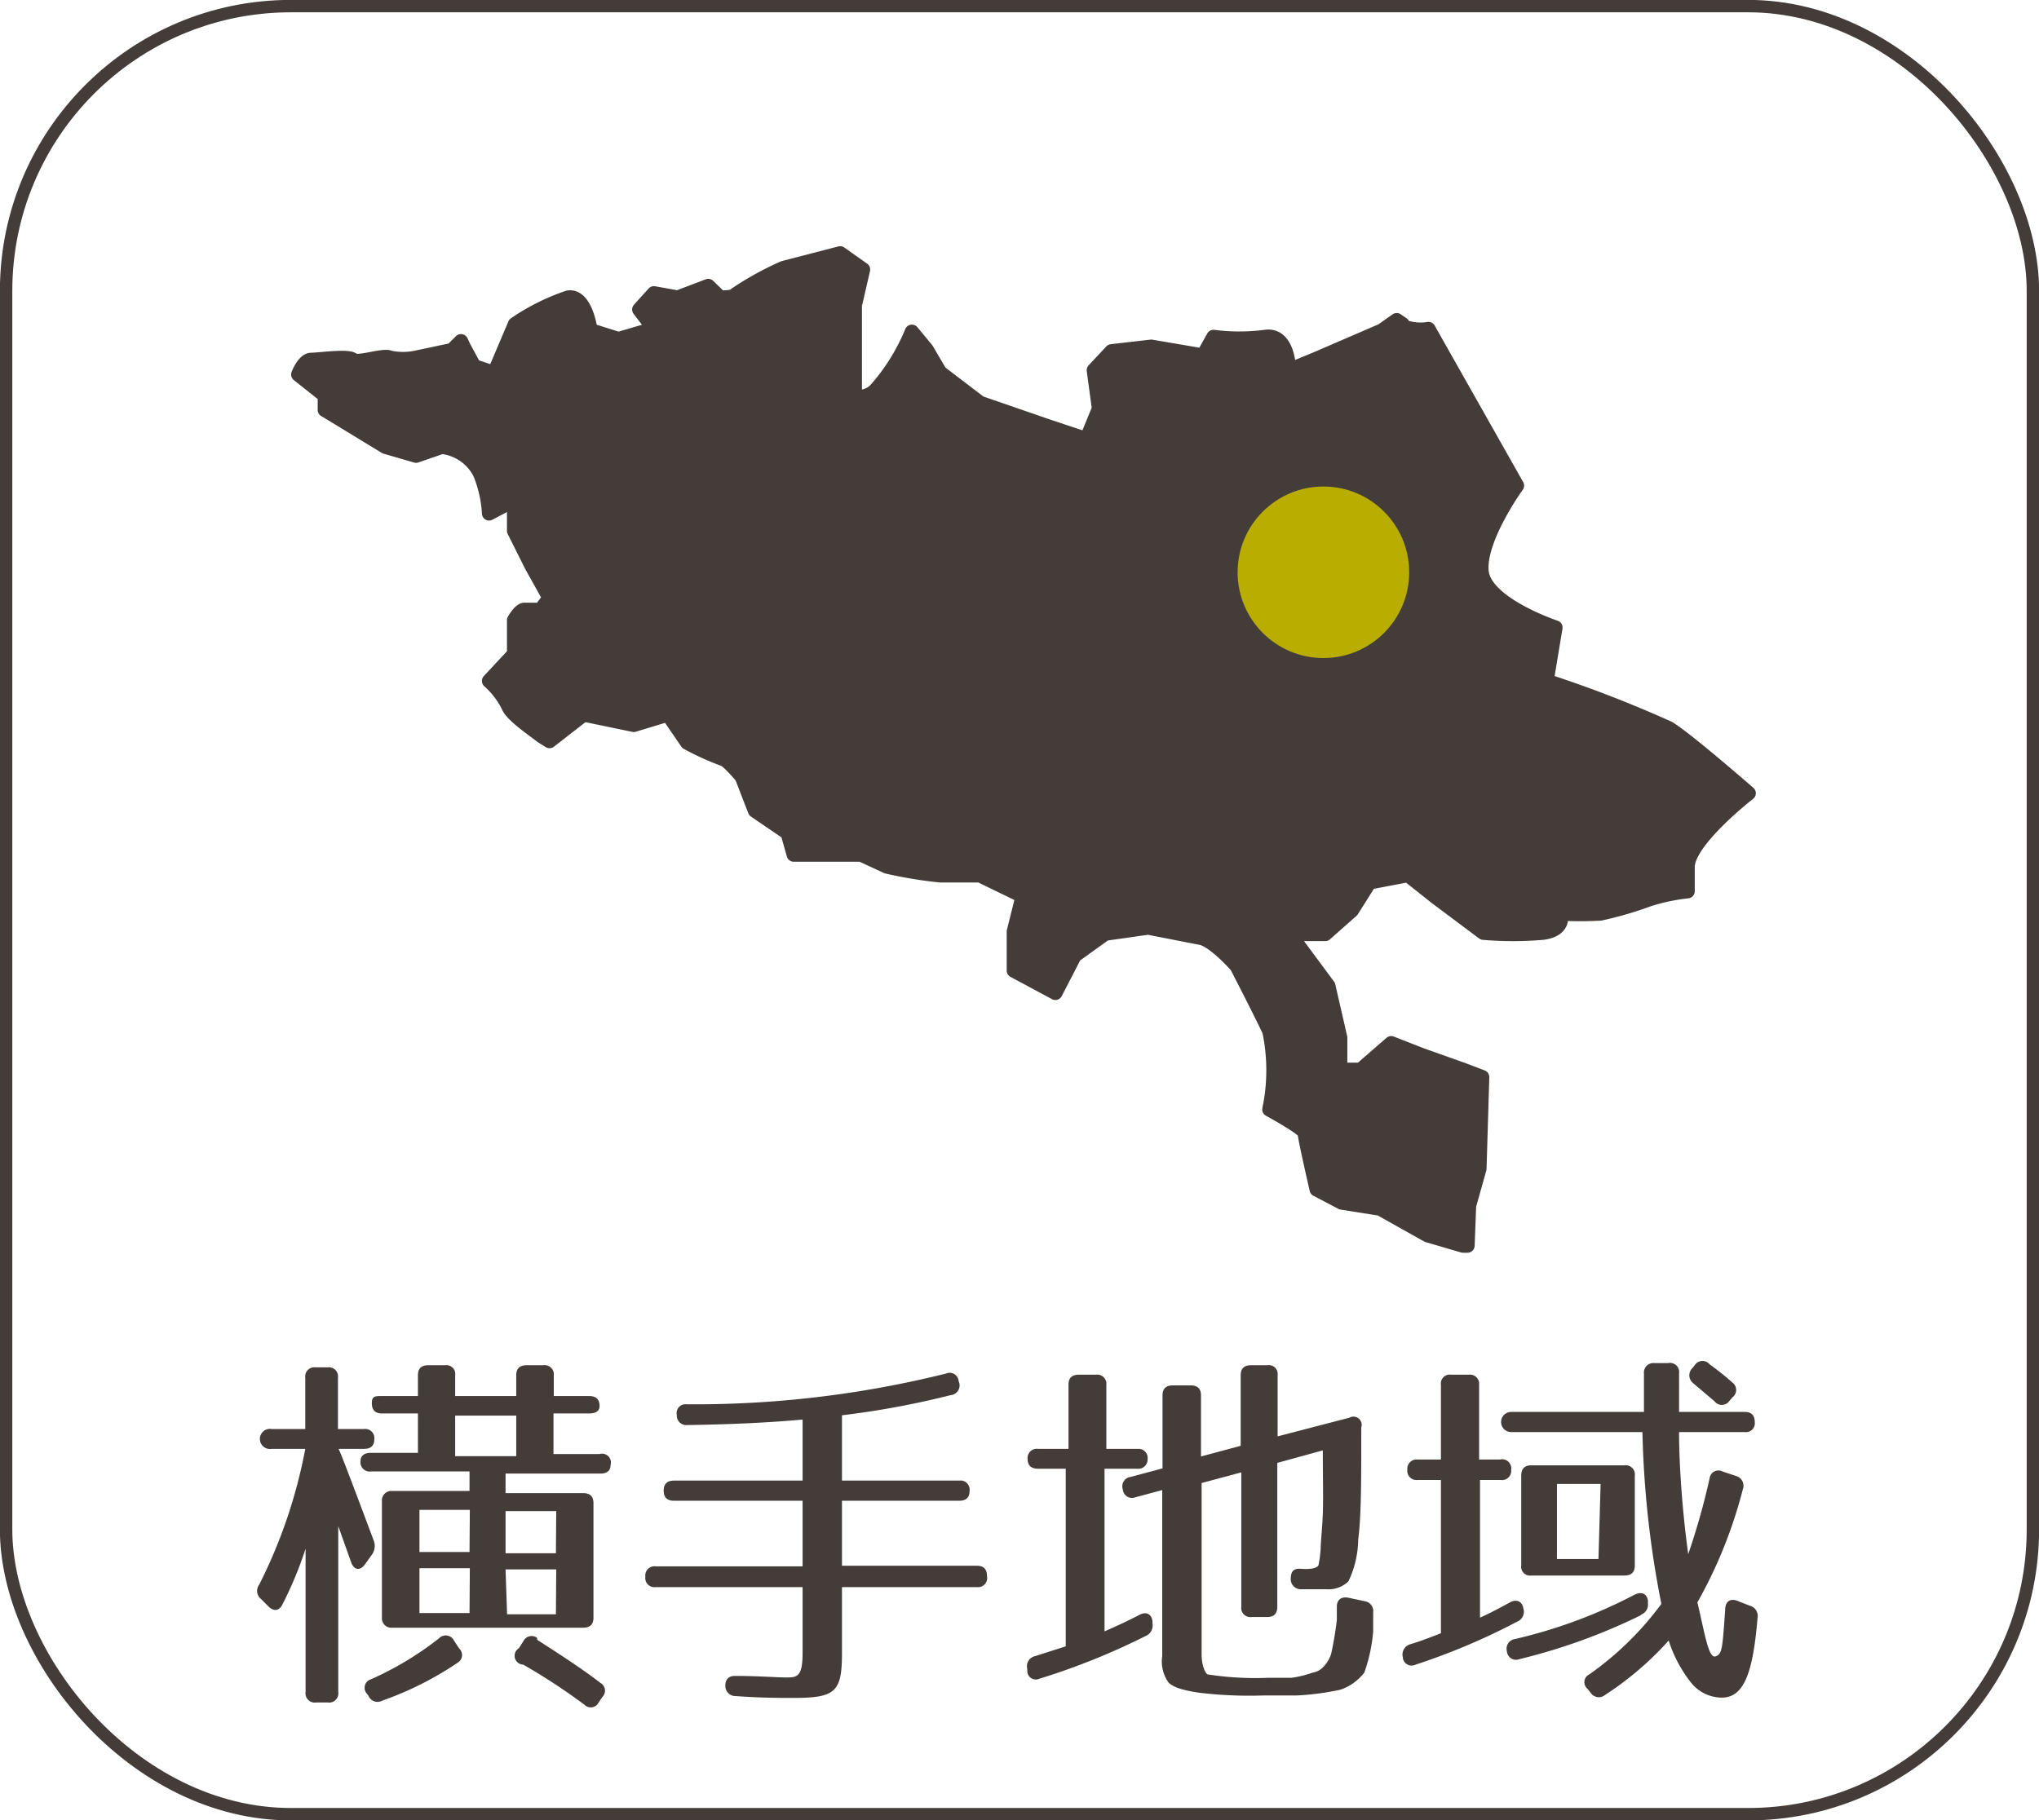 <svg xmlns="http://www.w3.org/2000/svg" viewBox="0 0 66.79 59.64"><g id="レイヤー_2" data-name="レイヤー 2"><g id="レイヤー_1-2" data-name="レイヤー 1"><path d="M45.94,10.62l-.19-.13-.48.34-2.13.92-.92.38s0-1.21-.78-1.09a6.61,6.61,0,0,1-1.69,0l-.34.61-1.7-.29-1.3.15-.58.62L36,13.39l-.41,1-1.29-.43L32.1,13.2l-1.31-1-.44-.75-.48-.58a6.68,6.68,0,0,1-1.21,1.93A.81.81,0,0,1,28,13V10l.27-1.17-.75-.53-1.85.48a9.88,9.88,0,0,0-1.59.88c0,.09-.49.09-.49.09l-.39-.38-1,.38-.78-.14-.48.53.48.63-1.16.34-.92-.29s-.15-1.16-.73-1.07a7.11,7.11,0,0,0-1.74.87l-.68,1.6L15.53,12l-.34-.63-.09-.19-.29.29-1.18.25a2.12,2.12,0,0,1-.86,0c-.19-.11-1.06.21-1.21.07s-1.11,0-1.36,0-.43.48-.43.48l.87.69v.47l.48.29,1.51.92,1,.29.84-.29a1.59,1.59,0,0,1,1.26.88,4.08,4.08,0,0,1,.29,1.3l.82-.43v1l.58,1.16L18,19.59l-.29.39h-.53c-.15,0-.34.34-.34.34v1.11l-.82.88a2.78,2.78,0,0,1,.63.82c.1.28.74.72,1.11,1l.24.15,1.12-.87,1.64.34,1.12-.34.63.92a8.65,8.65,0,0,0,1.16.53c.14,0,.63.59.63.59l.43,1.11,1.07.73L26,28h2.21l.84.39a14.1,14.1,0,0,0,1.75.29H32.1l1.4.68-.29,1.16V31.8l1.36.73.63-1.22,1-.72,1.41-.2,1.74.34c.44.1,1.16.92,1.16.92s.73,1.41,1.07,2.13a6.25,6.25,0,0,1,0,2.57s1.16.63,1.16.78.39,1.84.39,1.84l.82.43,1.26.2,1.55.87,1.16.34-.38-.49.38.49.15,0,.05-1.31.34-1.21.09-3-.63-.24-1.35-.48-1-.39-1,.87h-.67V34l-.39-1.7-1.26-1.7h1.16l.87-.77.58-.92,1.26-.24.92.73,1.55,1.16a11.46,11.46,0,0,0,1.94,0c.78-.1.58-.63.58-.63a11.38,11.38,0,0,0,1.31,0A11.61,11.61,0,0,0,54,29.47a6.44,6.44,0,0,1,1.28-.27c0-.24,0-.52,0-.79,0-.87,2-2.42,2-2.42s-2-1.75-2.62-2.13a39.2,39.2,0,0,0-4-1.55l.29-1.75s-2.32-.77-2.42-1.84,1.16-2.81,1.16-2.81l-2.9-5.13a1.6,1.6,0,0,1-1-.16" style="fill:#433c38;stroke:#433c38;stroke-linecap:round;stroke-linejoin:round;stroke-width:0.468px"/><circle cx="43.35" cy="18.75" r="2.81" style="fill:#b9ad00"/><rect x="0.2" y="0.2" width="66.39" height="59.24" rx="9.33" style="fill:none;stroke:#433c38;stroke-miterlimit:10;stroke-width:0.406px"/><path d="M12.26,47.16c0,.2-.11.31-.33.31h-.84c.09.18.4,1,1.15,3a.49.49,0,0,1-.06.47l-.23.32c-.16.22-.36.18-.45-.08L11.08,50v5.44a.3.3,0,0,1-.34.34h-.39a.3.3,0,0,1-.34-.34v-4.7a12.35,12.35,0,0,1-.76,1.83c-.11.22-.29.23-.46.06l-.24-.24a.34.34,0,0,1-.06-.47A16.69,16.69,0,0,0,10,47.47H8.9a.33.33,0,1,1,0-.65H10V45.14a.3.3,0,0,1,.34-.34h.39a.3.3,0,0,1,.34.34v1.68h.85A.3.3,0,0,1,12.26,47.16Zm7.38-1.09c0,.15-.11.24-.34.24H18.13v1.33h1.51A.29.29,0,0,1,20,48c0,.18-.11.28-.33.28H16.56v.64H19.1c.23,0,.34.11.34.33V53c0,.22-.11.33-.34.33H12.85a.31.31,0,0,1-.34-.33c0-.75,0-2.57,0-3.82a.31.31,0,0,1,.34-.33h2.53v-.64H12.15a.3.3,0,0,1-.34-.34c0-.17.12-.27.34-.27h1.54V46.31H12.51c-.22,0-.33-.11-.33-.34s.11-.23.33-.23h1.18v-.68c0-.22.11-.33.34-.33h.55a.29.29,0,0,1,.33.33v.68h2v-.68c0-.22.11-.33.34-.33h.55a.3.3,0,0,1,.34.33v.68H19.3C19.53,45.74,19.64,45.85,19.64,46.07ZM15,54.47a10.77,10.77,0,0,1-2.48,1.25.32.32,0,0,1-.45-.16L12,55.47a.29.29,0,0,1,.15-.45,10.42,10.42,0,0,0,2.24-1.35.3.3,0,0,1,.48.08l.17.26A.29.29,0,0,1,15,54.47Zm.39-5H13.74v1.38h1.64Zm0,1.91H13.74v1.47h1.64Zm1.52-5h-2v1.33h2Zm1.31,3.13H16.56v1.38h1.65Zm0,1.91H16.56l.05,1.47h1.6Zm-.62,2.31c.75.48,1.46.94,2.07,1.41a.29.29,0,0,1,.06.46l-.12.18a.29.29,0,0,1-.47.07,20.14,20.14,0,0,0-2-1.31A.29.29,0,0,1,17,54l.15-.24A.3.3,0,0,1,17.59,53.66Z" style="fill:#433c38"/><path d="M31.14,45.71a28.28,28.28,0,0,1-3.56.66v2.14h3.84a.3.3,0,0,1,.34.34c0,.21-.11.32-.34.32H27.58V51.3H32c.22,0,.33.11.33.34h0A.3.3,0,0,1,32,52H27.58v2.15c0,1.28-.2,1.48-1.59,1.48-.44,0-1.06,0-1.89-.06a.33.33,0,0,1-.34-.34c0-.22.12-.33.34-.32.76,0,1.33.05,1.68.05s.51-.05.51-.81V52H21.48a.3.3,0,0,1-.34-.34h0a.3.3,0,0,1,.34-.34h4.81V49.17H22.08c-.23,0-.34-.11-.34-.33s.11-.33.34-.33h4.21v-2c-1.2.11-2.46.16-3.78.18a.31.31,0,0,1-.34-.33.29.29,0,0,1,.32-.35A34.11,34.11,0,0,0,31,45a.29.29,0,0,1,.4.25l0,0A.32.32,0,0,1,31.14,45.71Z" style="fill:#433c38"/><path d="M37.59,47.82a.3.3,0,0,1-.34.3H36.18v5.33c.32-.14.7-.31,1.16-.55.22-.11.39,0,.41.22v.07a.37.37,0,0,1-.22.41A22.46,22.46,0,0,1,34.05,55a.28.28,0,0,1-.4-.25v-.07a.34.34,0,0,1,.26-.42l1-.32V48.12H34c-.23,0-.34-.11-.34-.33a.3.3,0,0,1,.34-.32h1v-2.1c0-.22.11-.33.34-.33h.56a.3.3,0,0,1,.34.33v2.1h1.07A.3.3,0,0,1,37.59,47.82Zm7-1v.09c0,1.61,0,2.76-.1,3.53a3.29,3.29,0,0,1-.32,1.37.93.93,0,0,1-.71.26c-.3,0-.6,0-.86,0a.33.33,0,0,1-.32-.33h0c0-.24.08-.36.33-.34s.52,0,.58-.12a4.39,4.39,0,0,0,.07-.53c0-.23.05-.62.07-1.15s0-1.2,0-2.08l-1.49.41v4.71c0,.23-.11.34-.33.34H41a.3.3,0,0,1-.34-.34v-4.4l-1.3.35v5.6c0,.42.14.65.2.67a10.14,10.14,0,0,0,2,.11h.75A3.45,3.45,0,0,0,43,54.8a.58.58,0,0,0,.35-.19,1.08,1.08,0,0,0,.25-.41h0a10.57,10.57,0,0,0,.19-1.13l0-.43c0-.23.15-.34.39-.29l.51.11a.33.33,0,0,1,.29.38l0,.61a5.32,5.32,0,0,1-.29,1.35,1.67,1.67,0,0,1-.78.56,8.73,8.73,0,0,1-1.44.19H41.38a13.79,13.79,0,0,1-2.1-.09c-.6-.09-.85-.19-1-.33a1.19,1.19,0,0,1-.21-.87V48.82l-.89.24a.3.3,0,0,1-.4-.26v0a.31.31,0,0,1,.25-.41l1.05-.28V45.72c0-.22.11-.33.34-.33H39c.23,0,.34.11.34.33v2l1.3-.35V45.06c0-.22.11-.33.34-.33h.54a.29.29,0,0,1,.33.33v2l2.35-.61A.27.27,0,0,1,44.59,46.77Z" style="fill:#433c38"/><path d="M49.5,48.16a.3.3,0,0,1-.34.33h-.68V53c.25-.11.58-.28,1-.51.22-.11.39,0,.42.21v0a.35.35,0,0,1-.2.43,21.5,21.5,0,0,1-3.33,1.41.29.29,0,0,1-.42-.25h0a.35.35,0,0,1,.25-.42c.28-.08.62-.21,1-.36V48.49h-.77a.3.3,0,0,1-.33-.34.3.3,0,0,1,.33-.33h.77V45.37a.29.29,0,0,1,.33-.33h.58a.3.3,0,0,1,.34.33v2.45h.68A.3.3,0,0,1,49.5,48.16ZM55,45c0,.51,0,.9,0,1.26h2.15c.22,0,.33.11.33.34a.29.29,0,0,1-.33.32H55c0,1.27.14,2.85.3,4A23.33,23.33,0,0,0,56,48.44a.29.29,0,0,1,.42-.23l.45.15a.33.33,0,0,1,.22.43,15.21,15.21,0,0,1-1.49,3.71c.24,1,.36,1.84.59,1.77s.23-.28.32-1.52c0-.28.16-.39.4-.3l.41.16a.35.35,0,0,1,.25.41c-.15,1.78-.44,2.6-1.17,2.6a1.3,1.3,0,0,1-1-.48,4.38,4.38,0,0,1-.74-1.39,10.37,10.37,0,0,1-2.08,1.78.32.32,0,0,1-.47-.06l-.11-.14a.28.28,0,0,1,.06-.47,10.3,10.3,0,0,0,2.36-2.31,32.45,32.45,0,0,1-.62-5.63H49.5a.33.33,0,1,1,0-.66h4.35c0-.37,0-.75,0-1.26a.31.31,0,0,1,.34-.34h.45A.3.3,0,0,1,55,45Zm-1.23,7.91a19.33,19.33,0,0,1-4,1.45.3.3,0,0,1-.41-.26v0a.32.32,0,0,1,.27-.4,16.35,16.35,0,0,0,3.91-1.45c.22-.11.4-.05.44.19v.09A.35.35,0,0,1,53.73,52.91Zm-.52-1.29H50.16a.29.29,0,0,1-.33-.33V48.35c0-.23.11-.34.33-.34h3.05a.3.3,0,0,1,.34.34v2.94C53.55,51.51,53.44,51.62,53.21,51.62Zm-.82-3H51v2.46h1.36ZM56,44.7a9.37,9.37,0,0,1,.75.6.3.3,0,0,1,0,.48l-.11.13a.3.3,0,0,1-.48,0l-.72-.61a.33.33,0,0,1,0-.48l.08-.1A.3.3,0,0,1,56,44.7Z" style="fill:#433c38"/></g></g></svg>